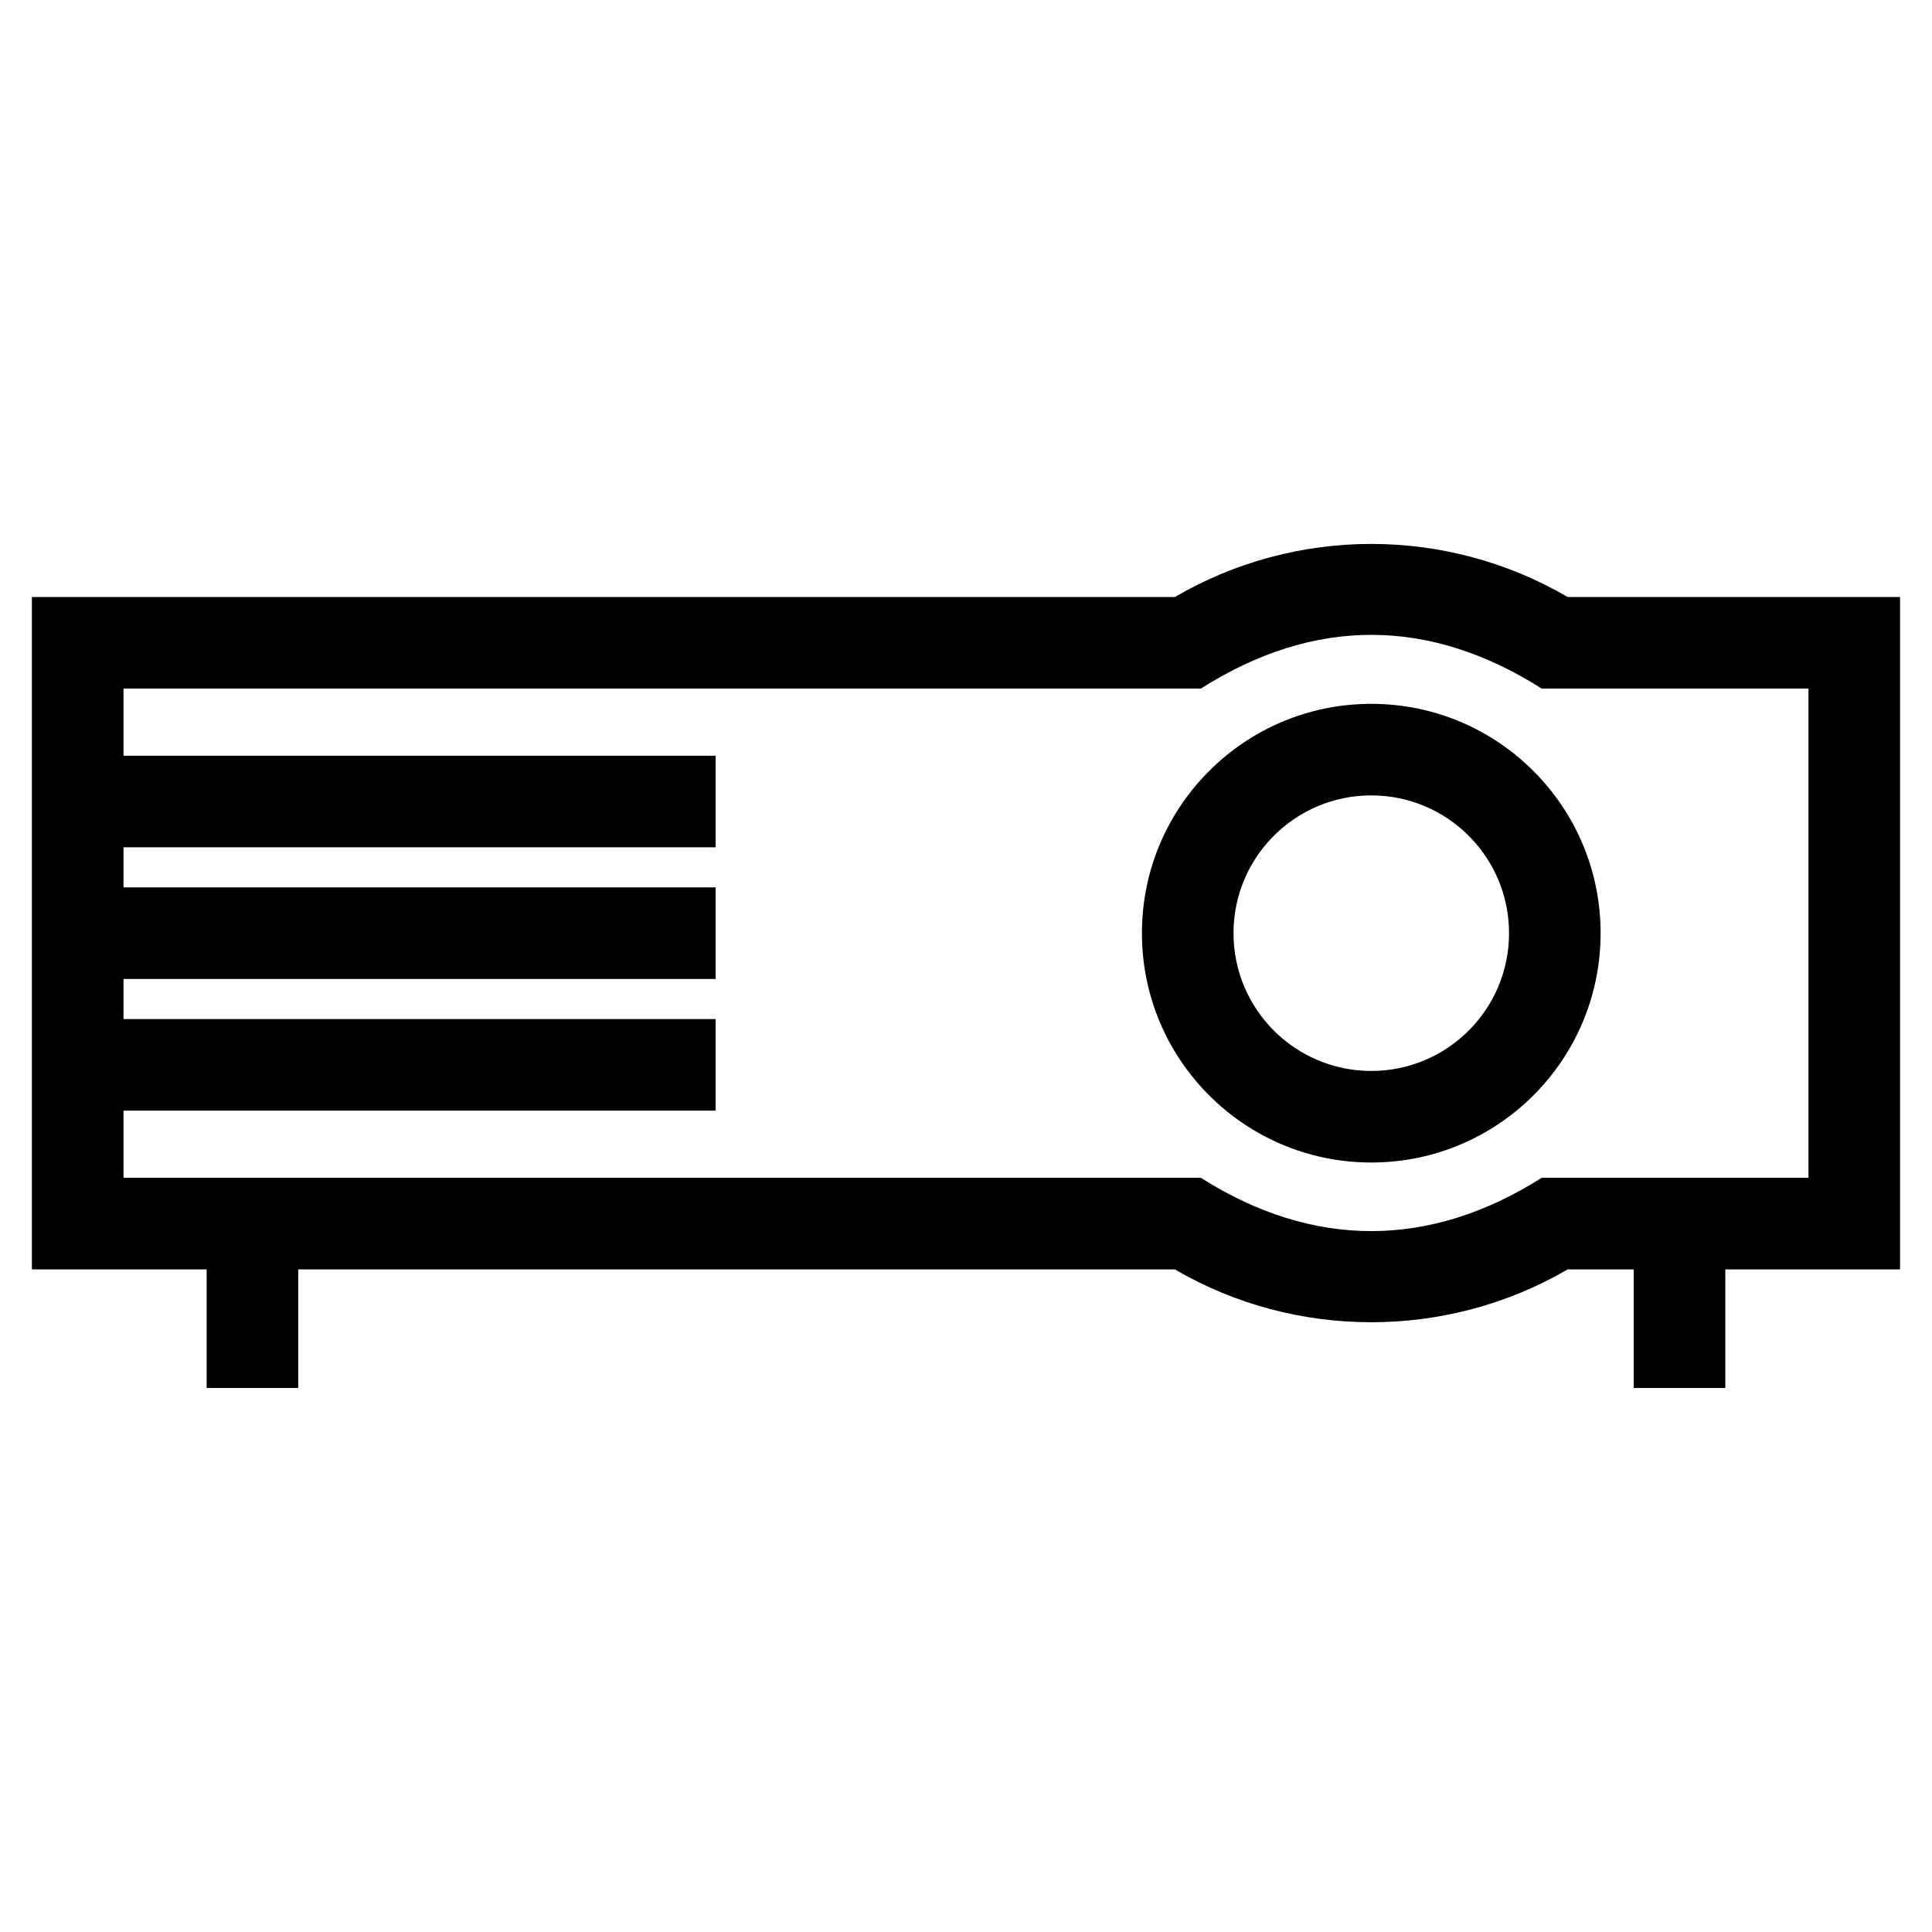 <?xml version="1.0" encoding="UTF-8"?>
<!-- Uploaded to: ICON Repo, www.iconrepo.com, Generator: ICON Repo Mixer Tools -->
<svg fill="#000000" width="800px" height="800px" version="1.1" viewBox="144 144 512 512" xmlns="http://www.w3.org/2000/svg">
 <path d="m455.36 302.21c32.098-18.75 71.984-18.75 104.08 0h88.098v178.2h-46.312v31.426h-24.273v-31.426h-17.52c-31.953 18.66-72.121 18.668-104.07 0h-232.33v31.426h-24.273v-31.426h-46.312v-178.2zm-278.63 111.85h156.91v24.266h-156.91v17.809h285.51c29.711 18.828 60.613 18.828 90.316 0h70.711v-129.66h-70.703c-29.859-18.922-60.285-19.031-90.324 0h-285.51v17.809h156.91v24.266h-156.91v10.621h156.91v24.266h-156.91zm330.67-83.535c33.566 0 60.777 27.211 60.777 60.777s-27.211 60.777-60.777 60.777c-33.562 0-60.777-27.211-60.777-60.777s27.219-60.777 60.777-60.777zm0 24.266c-20.16 0-36.508 16.348-36.508 36.512 0 20.168 16.348 36.512 36.508 36.512 20.168 0 36.512-16.348 36.512-36.512 0-20.168-16.348-36.512-36.512-36.512z"/>
</svg>